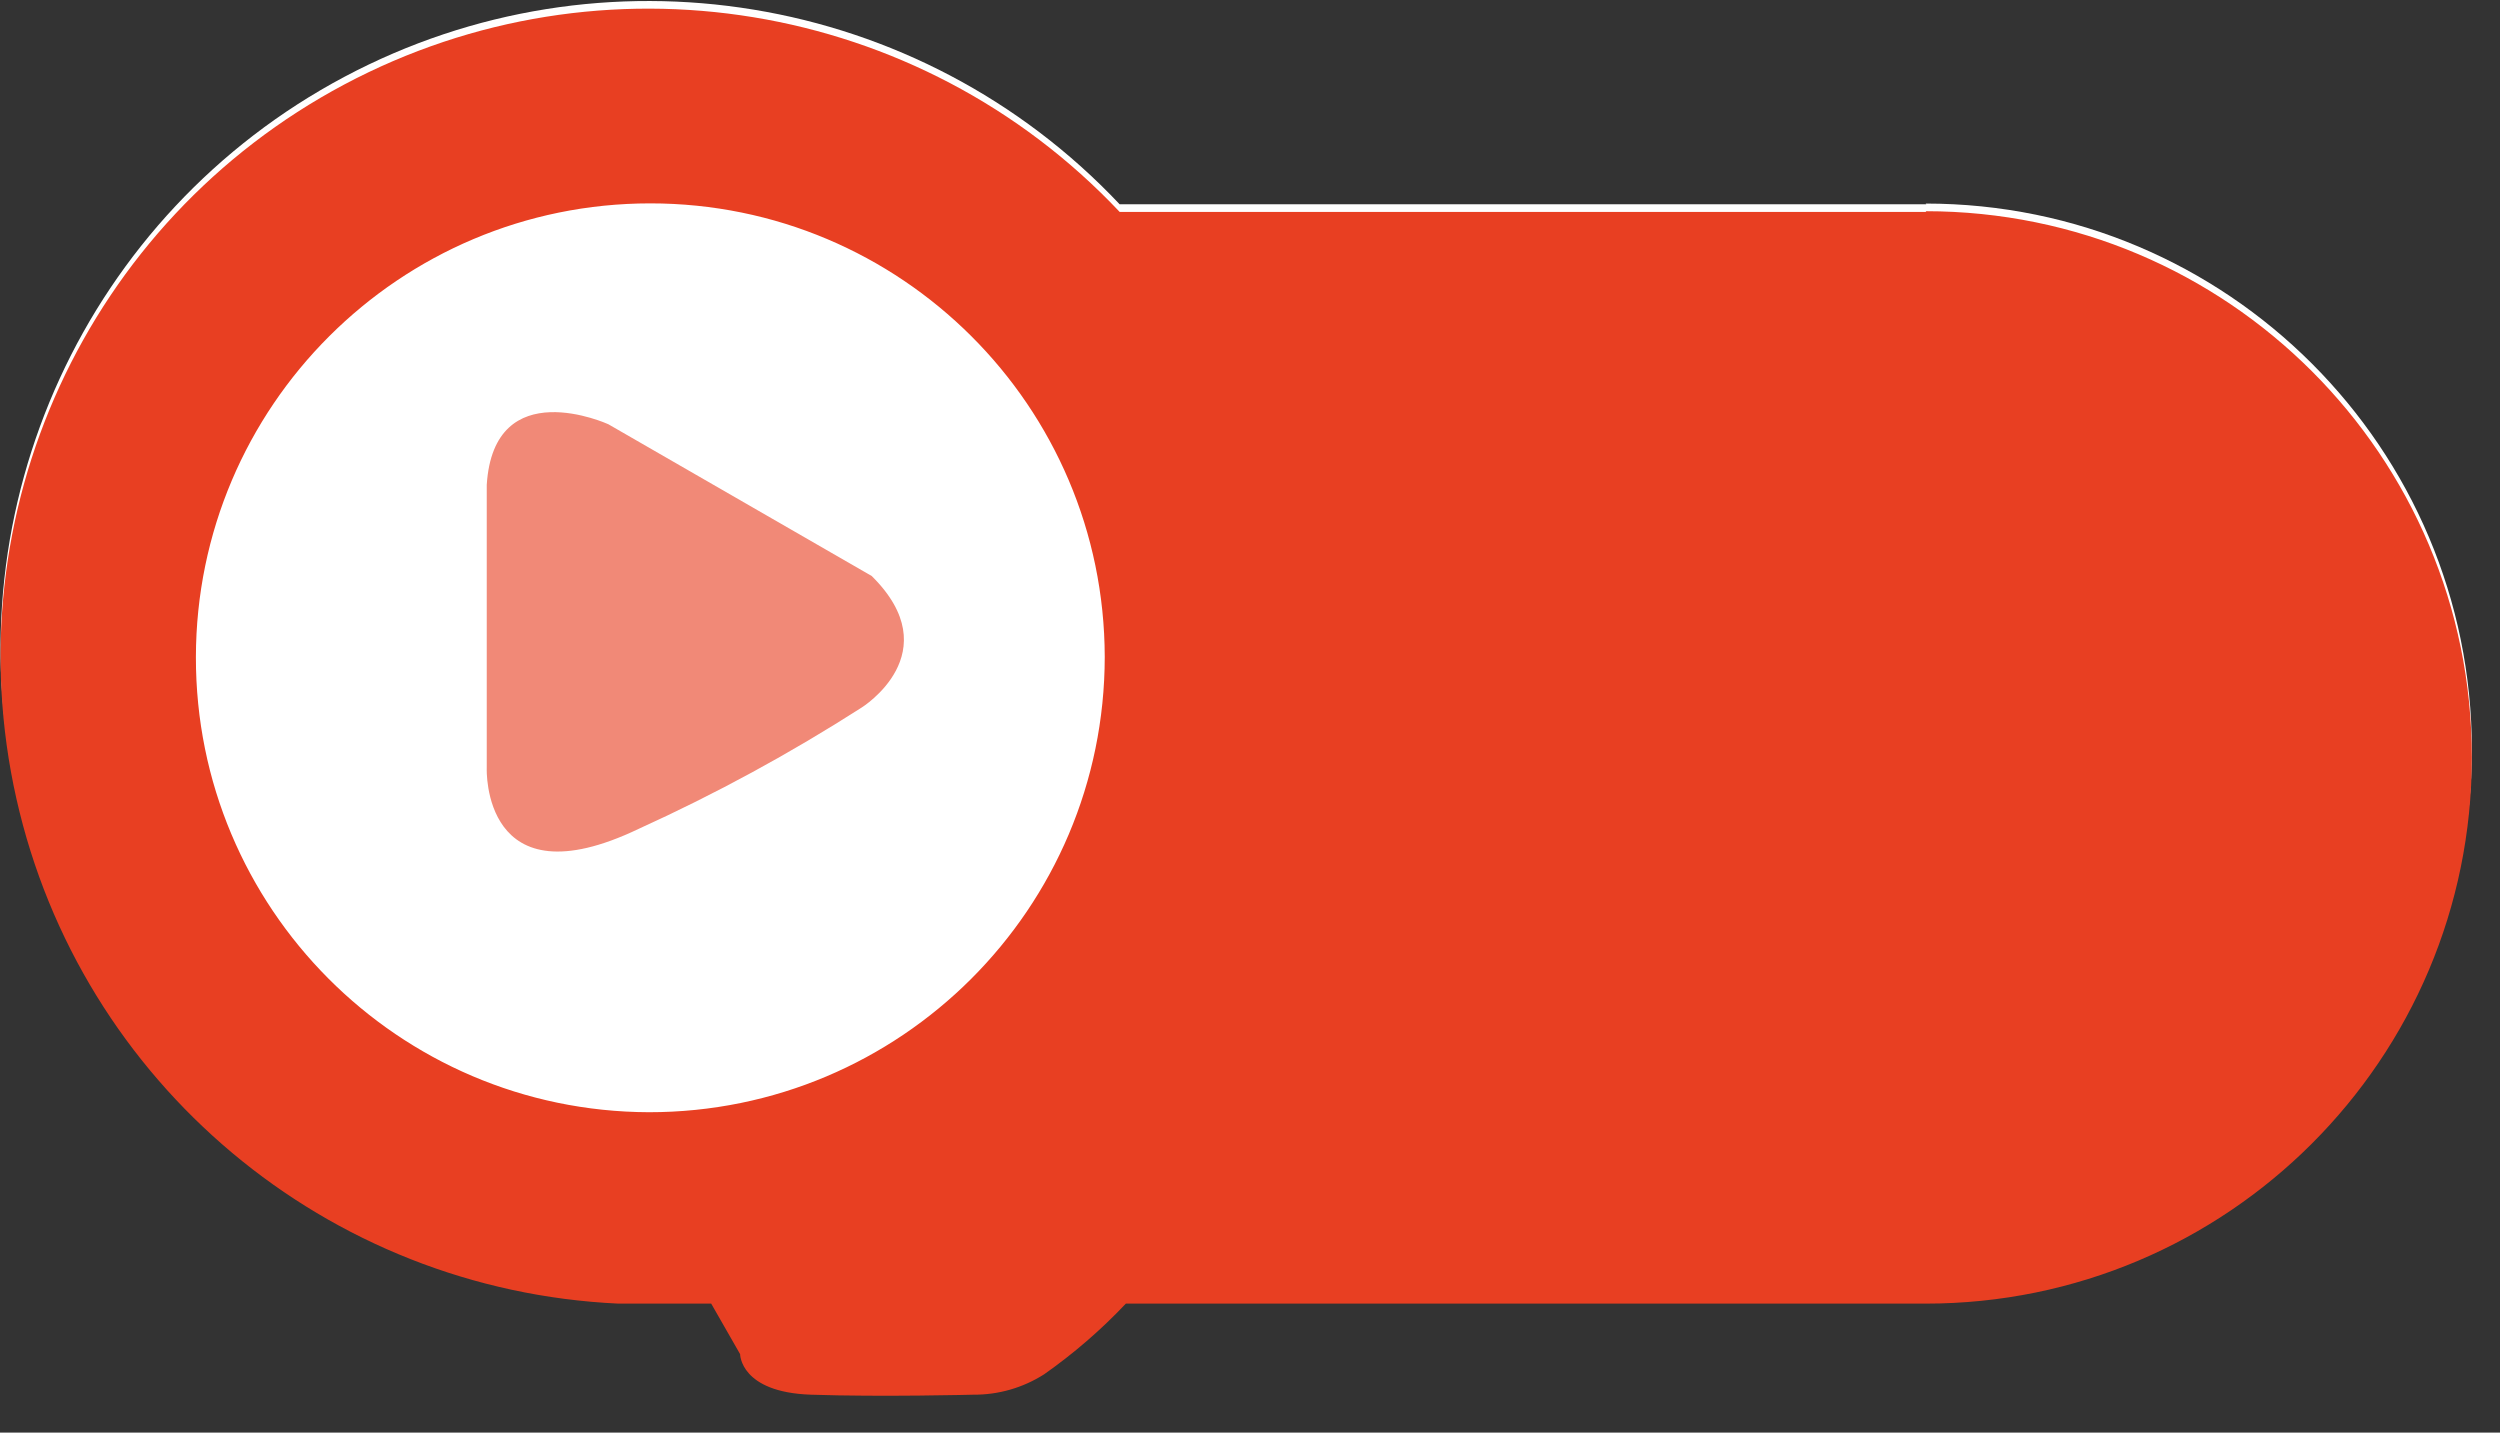 <?xml version="1.0" encoding="UTF-8"?>
<svg width="89px" height="51px" viewBox="0 0 89 51" version="1.1" xmlns="http://www.w3.org/2000/svg" xmlns:xlink="http://www.w3.org/1999/xlink">
    <rect x="0" y="0" width="89" height="51" fill="#333333" stroke="none"/>
    <title>编组 90</title>
    <g id="（PC网站）└--机构版" stroke="none" stroke-width="1" fill="none" fill-rule="evenodd">
        <g id="Artboard" transform="translate(-1403, -3172)">
            <g id="编组-90" transform="translate(1403.02, 3172.036)">
                <g id="编组-81">
                    <path d="M68.558,7.237 L39.84,7.237 C32.71,-0.32 21.408,-2.177 12.235,2.702 C3.062,7.58 -1.716,17.99 0.564,28.126 C2.845,38.262 11.621,45.622 21.999,46.102 L25.299,46.102 L26.328,47.901 C26.328,47.901 26.328,49.26 28.852,49.344 C31.376,49.428 34.624,49.344 34.624,49.344 C35.517,49.351 36.393,49.102 37.148,48.625 C38.199,47.882 39.175,47.037 40.06,46.102 L68.532,46.102 C79.272,46.102 87.978,37.396 87.978,26.656 C87.978,15.917 79.272,7.211 68.532,7.211 L68.558,7.237 Z" id="路径" fill="#FFFFFF" fill-rule="nonzero"></path>
                    <path d="M21.637,15.067 C21.637,15.067 17.56,13.203 17.308,17.228 L17.308,27.31 C17.308,27.31 17.12,32.15 22.717,29.471 C25.462,28.224 28.113,26.782 30.651,25.155 C30.651,25.155 33.789,23.214 31.013,20.47 L21.637,15.067 Z" id="路径" fill-opacity="0.611" fill="#E83F22"></path>
                </g>
                <path d="M68.558,7.508 L39.84,7.508 C32.71,-0.048 21.408,-1.905 12.235,2.973 C3.062,7.852 -1.716,18.261 0.564,28.397 C2.845,38.533 11.621,45.893 21.999,46.373 L25.299,46.373 L26.328,48.172 C26.328,48.172 26.328,49.531 28.852,49.615 C31.376,49.7 34.624,49.615 34.624,49.615 C35.518,49.623 36.394,49.371 37.148,48.891 C38.201,48.152 39.176,47.309 40.06,46.373 L68.532,46.373 C79.271,46.373 87.977,37.667 87.977,26.928 C87.977,16.189 79.271,7.483 68.532,7.483 L68.558,7.508 Z M23.08,39.559 C14.156,39.531 6.941,32.282 6.954,23.358 C6.967,14.435 14.203,7.207 23.127,7.204 C32.051,7.202 39.291,14.426 39.309,23.35 C39.302,32.307 32.037,39.563 23.08,39.559 L23.08,39.559 Z" id="形状" fill="#E83F22" fill-rule="nonzero"></path>
            </g>
        </g>
    </g>
</svg>